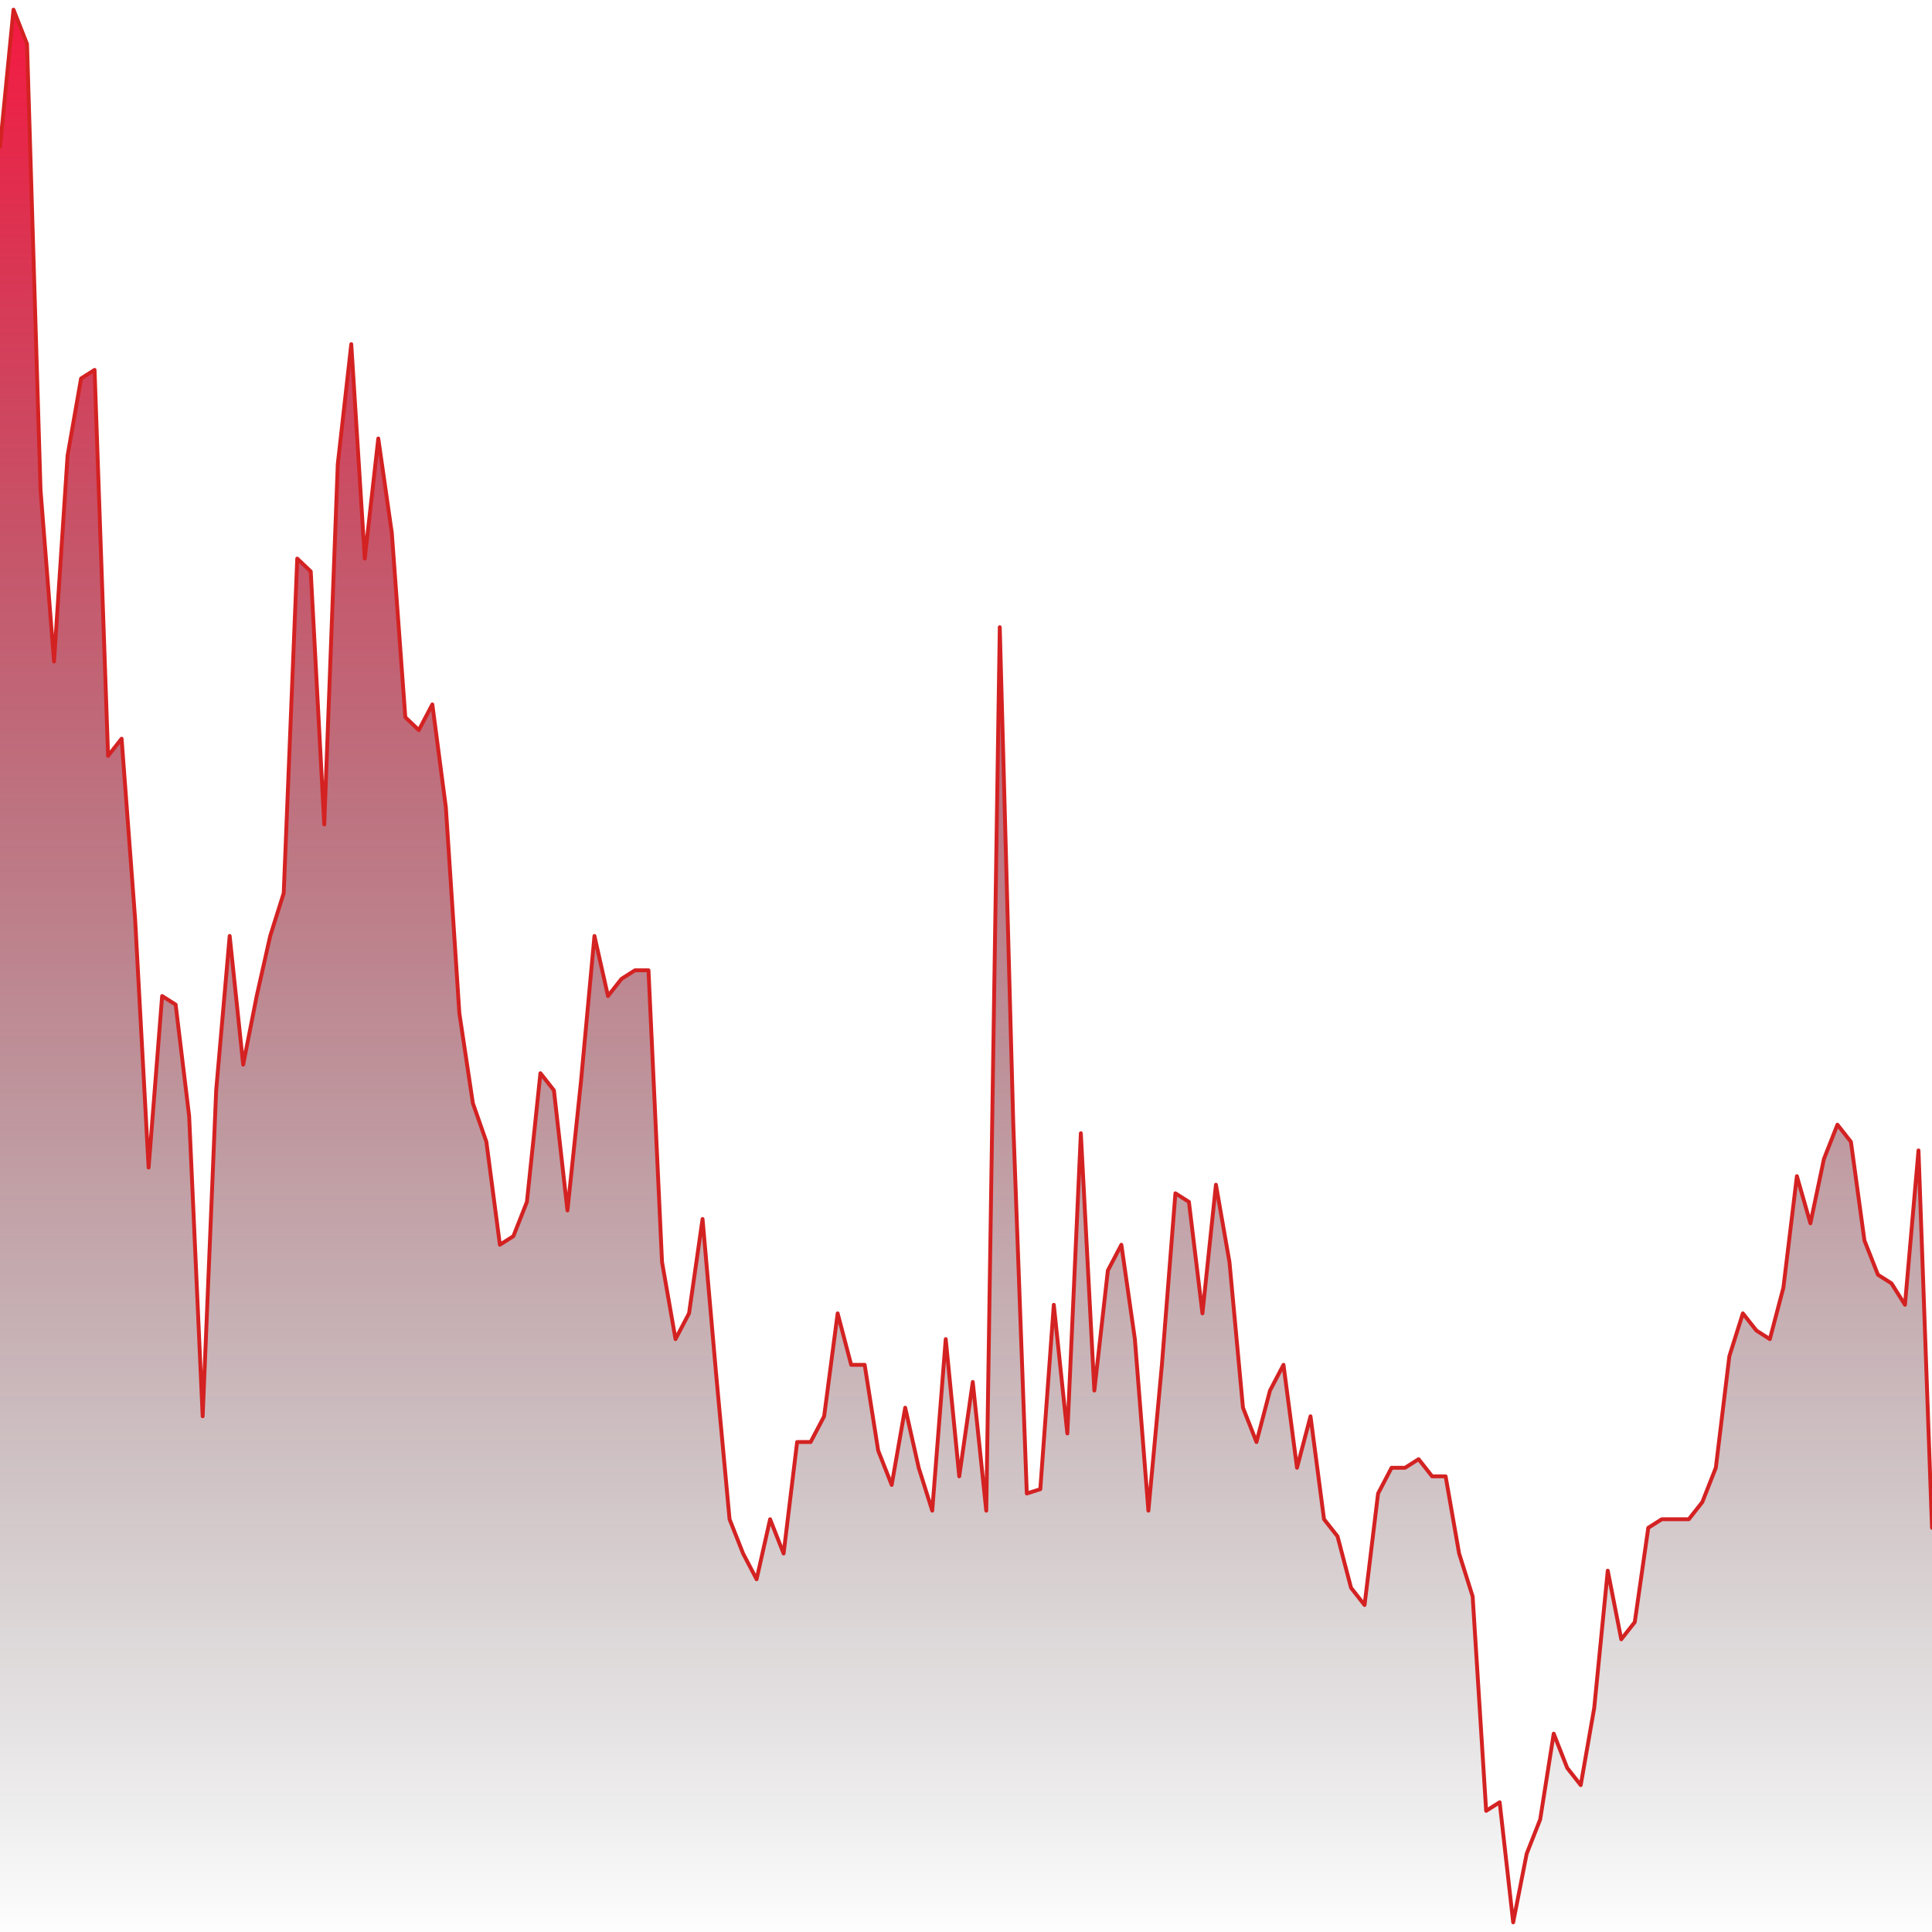 <svg viewBox="0 0 1000 1000" xmlns="http://www.w3.org/2000/svg"
        preserveAspectRatio="none">

      <defs>
        <linearGradient id="chartGradient" x1="0" y1="0" x2="0" y2="1">
          <stop offset="0%"  stop-color="#F6194140"/>
          <stop offset="100%" stop-color="transparent"/>
        </linearGradient>
      </defs>

      <!-- Draw the fill first so the line sits on top and never gets masked -->
      <path d="M 0 1000 L 0 76.03 L 6.99 5 L 13.99 22.76 L 20.98 253.61 L 27.97 342.4 L 34.97 235.85 L 41.96 195.9 L 48.95 191.46 L 55.94 391.23 L 62.94 382.35 L 69.93 475.58 L 76.92 604.33 L 83.92 515.54 L 90.91 519.98 L 97.9 577.69 L 104.9 733.07 L 111.89 564.37 L 118.88 484.46 L 125.87 551.05 L 132.87 515.54 L 139.86 484.46 L 146.85 462.26 L 153.85 289.13 L 160.84 295.78 L 167.83 426.75 L 174.83 240.29 L 181.82 178.14 L 188.81 289.13 L 195.8 226.97 L 202.8 275.81 L 209.79 371.26 L 216.78 377.91 L 223.78 364.6 L 230.77 417.87 L 237.76 524.42 L 244.76 571.03 L 251.75 591.01 L 258.74 644.28 L 265.73 639.84 L 272.73 622.09 L 279.72 555.49 L 286.71 564.37 L 293.71 626.52 L 300.7 559.93 L 307.69 484.46 L 314.69 515.54 L 321.68 506.66 L 328.67 502.22 L 335.66 502.22 L 342.66 653.16 L 349.65 693.12 L 356.64 679.8 L 363.64 630.96 L 370.63 710.87 L 377.62 786.35 L 384.62 804.1 L 391.61 817.42 L 398.6 786.35 L 405.59 804.1 L 412.59 746.39 L 419.58 746.39 L 426.57 733.07 L 433.57 679.8 L 440.56 706.43 L 447.55 706.43 L 454.55 750.83 L 461.54 768.59 L 468.53 728.63 L 475.52 759.71 L 482.52 781.91 L 489.51 693.12 L 496.5 764.15 L 503.5 715.31 L 510.49 781.91 L 517.48 324.64 L 524.48 582.13 L 531.47 773.03 L 538.46 770.81 L 545.45 675.36 L 552.45 741.95 L 559.44 586.57 L 566.43 719.75 L 573.43 657.6 L 580.42 644.28 L 587.41 693.12 L 594.41 781.91 L 601.4 706.43 L 608.39 617.65 L 615.38 622.09 L 622.38 679.8 L 629.37 613.21 L 636.36 653.16 L 643.36 728.63 L 650.35 746.39 L 657.34 719.75 L 664.34 706.43 L 671.33 759.71 L 678.32 733.07 L 685.31 786.35 L 692.31 795.22 L 699.3 821.86 L 706.29 830.74 L 713.29 773.03 L 720.28 759.71 L 727.27 759.71 L 734.27 755.27 L 741.26 764.15 L 748.25 764.15 L 755.24 804.1 L 762.24 826.3 L 769.23 937.29 L 776.22 932.85 L 783.22 995 L 790.21 959.48 L 797.2 941.73 L 804.2 897.33 L 811.19 915.09 L 818.18 923.97 L 825.17 884.01 L 832.17 812.98 L 839.16 848.5 L 846.15 839.62 L 853.15 790.78 L 860.14 786.35 L 867.13 786.35 L 874.13 786.35 L 881.12 777.47 L 888.11 759.71 L 895.1 702 L 902.1 679.8 L 909.09 688.68 L 916.08 693.12 L 923.08 666.48 L 930.07 608.77 L 937.06 633.18 L 944.06 599.89 L 951.05 582.13 L 958.04 591.01 L 965.03 642.06 L 972.03 659.82 L 979.02 664.26 L 986.01 675.36 L 993.01 595.45 L 1000 790.78 L 1000 1000 Z" fill="url(#chartGradient)" stroke="none"/>

      <path d="M 0 76.03 L 6.99 5 L 13.99 22.76 L 20.98 253.61 L 27.97 342.4 L 34.97 235.85 L 41.96 195.9 L 48.95 191.46 L 55.94 391.23 L 62.94 382.35 L 69.93 475.58 L 76.92 604.33 L 83.92 515.54 L 90.91 519.98 L 97.9 577.69 L 104.9 733.07 L 111.89 564.37 L 118.88 484.46 L 125.87 551.05 L 132.87 515.54 L 139.86 484.46 L 146.85 462.26 L 153.85 289.13 L 160.84 295.78 L 167.83 426.75 L 174.83 240.29 L 181.82 178.14 L 188.81 289.13 L 195.8 226.97 L 202.8 275.81 L 209.79 371.26 L 216.78 377.91 L 223.78 364.6 L 230.77 417.87 L 237.76 524.42 L 244.76 571.03 L 251.75 591.01 L 258.74 644.28 L 265.73 639.84 L 272.73 622.09 L 279.72 555.49 L 286.71 564.37 L 293.71 626.52 L 300.7 559.93 L 307.69 484.46 L 314.69 515.54 L 321.68 506.66 L 328.67 502.22 L 335.66 502.22 L 342.66 653.16 L 349.65 693.12 L 356.64 679.8 L 363.64 630.96 L 370.63 710.87 L 377.62 786.35 L 384.62 804.1 L 391.61 817.42 L 398.6 786.35 L 405.59 804.1 L 412.59 746.39 L 419.58 746.39 L 426.57 733.07 L 433.57 679.8 L 440.56 706.43 L 447.55 706.43 L 454.55 750.83 L 461.54 768.59 L 468.53 728.63 L 475.52 759.71 L 482.52 781.91 L 489.51 693.12 L 496.5 764.15 L 503.5 715.31 L 510.49 781.91 L 517.48 324.64 L 524.48 582.13 L 531.47 773.03 L 538.46 770.81 L 545.45 675.36 L 552.45 741.95 L 559.44 586.57 L 566.43 719.75 L 573.43 657.6 L 580.42 644.28 L 587.41 693.12 L 594.41 781.91 L 601.4 706.43 L 608.39 617.65 L 615.38 622.09 L 622.38 679.8 L 629.37 613.21 L 636.36 653.16 L 643.36 728.63 L 650.35 746.39 L 657.34 719.75 L 664.34 706.43 L 671.33 759.71 L 678.32 733.07 L 685.31 786.35 L 692.31 795.22 L 699.3 821.86 L 706.29 830.74 L 713.29 773.03 L 720.28 759.71 L 727.27 759.71 L 734.27 755.27 L 741.26 764.15 L 748.25 764.15 L 755.24 804.1 L 762.24 826.3 L 769.23 937.29 L 776.22 932.85 L 783.22 995 L 790.21 959.48 L 797.2 941.73 L 804.2 897.33 L 811.19 915.09 L 818.18 923.97 L 825.17 884.01 L 832.17 812.98 L 839.16 848.5 L 846.15 839.62 L 853.15 790.78 L 860.14 786.35 L 867.13 786.35 L 874.13 786.35 L 881.12 777.47 L 888.11 759.71 L 895.1 702 L 902.1 679.8 L 909.09 688.68 L 916.08 693.12 L 923.08 666.48 L 930.07 608.77 L 937.06 633.18 L 944.06 599.89 L 951.05 582.13 L 958.04 591.01 L 965.03 642.06 L 972.03 659.82 L 979.02 664.26 L 986.01 675.36 L 993.01 595.45 L 1000 790.78" stroke="#d42222" stroke-width="2"
            vector-effect="non-scaling-stroke"
            stroke-linecap="round" stroke-linejoin="round" fill="none"/>
    </svg>